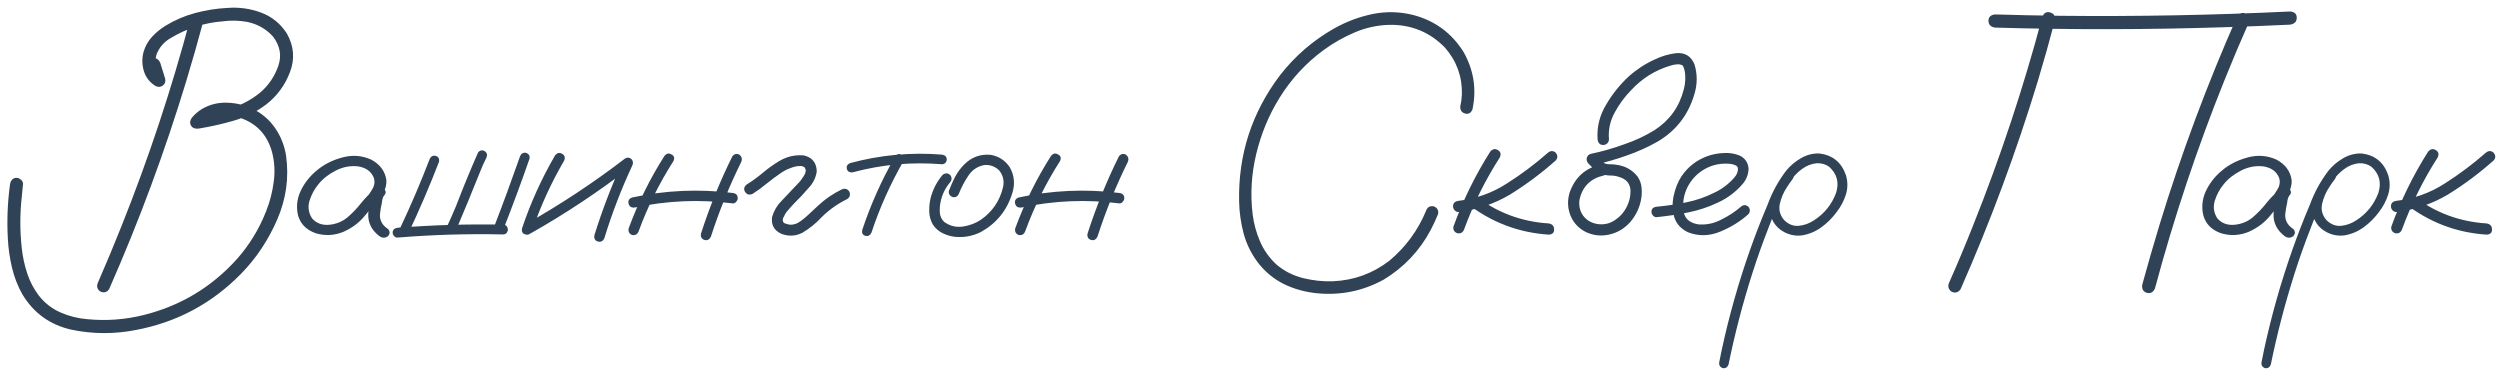 <?xml version="1.0" encoding="UTF-8"?> <svg xmlns="http://www.w3.org/2000/svg" width="298" height="44" viewBox="0 0 298 44" fill="none"> <path d="M17.602 7.907C17.508 7.407 17.68 7.094 18.117 6.969C18.555 6.844 18.883 7.016 19.102 7.485C19.305 8.11 19.5 8.743 19.688 9.383C19.766 9.727 19.672 10.001 19.406 10.204C19.141 10.391 18.852 10.407 18.539 10.251C17.852 9.829 17.391 9.243 17.156 8.493C16.922 7.727 16.906 6.961 17.109 6.196C17.312 5.508 17.648 4.907 18.117 4.391C18.602 3.875 19.133 3.438 19.711 3.079C20.805 2.407 21.984 1.899 23.25 1.555C24.531 1.211 25.812 1.008 27.094 0.946C28.469 0.836 29.797 1.016 31.078 1.485C32.375 1.954 33.414 2.79 34.195 3.993C35.039 5.493 35.164 7.024 34.57 8.586C33.977 10.149 33.039 11.43 31.758 12.43C30.586 13.321 29.297 13.969 27.891 14.376C26.5 14.782 25.078 15.102 23.625 15.336C23.219 15.368 22.93 15.243 22.758 14.961C22.602 14.665 22.641 14.352 22.875 14.024C23.219 13.618 23.617 13.274 24.07 12.993C25.008 12.446 26.016 12.196 27.094 12.243C28.172 12.274 29.195 12.524 30.164 12.993C31.258 13.54 32.141 14.305 32.812 15.29C33.484 16.274 33.914 17.368 34.102 18.571C34.461 21.18 34.109 23.711 33.047 26.165C31.984 28.618 30.555 30.766 28.758 32.61C25.273 36.172 21.086 38.414 16.195 39.336C13.648 39.836 11.109 39.829 8.578 39.313C6 38.751 4.031 37.344 2.672 35.094C2.109 34.094 1.695 33.032 1.43 31.907C1.164 30.782 1 29.649 0.938 28.508C0.812 26.321 0.898 24.141 1.195 21.969C1.227 21.75 1.305 21.571 1.43 21.43C1.555 21.274 1.734 21.196 1.969 21.196C2.156 21.196 2.336 21.274 2.508 21.43C2.68 21.571 2.758 21.75 2.742 21.969C2.695 22.438 2.648 22.915 2.602 23.399C2.367 25.477 2.367 27.555 2.602 29.633C2.711 30.618 2.922 31.594 3.234 32.563C3.547 33.516 4 34.391 4.594 35.188C5.297 36.094 6.156 36.774 7.172 37.227C8.203 37.68 9.281 37.954 10.406 38.047C12.672 38.266 14.906 38.102 17.109 37.555C21.516 36.461 25.234 34.227 28.266 30.852C29.75 29.165 30.898 27.282 31.711 25.204C32.164 24.079 32.469 22.907 32.625 21.688C32.797 20.469 32.727 19.266 32.414 18.079C31.836 16.047 30.57 14.704 28.617 14.047C27.758 13.782 26.914 13.727 26.086 13.883C25.273 14.024 24.57 14.438 23.977 15.126C23.727 14.688 23.477 14.251 23.227 13.813C24.602 13.61 25.977 13.321 27.352 12.946C28.727 12.555 29.961 11.907 31.055 11.001C32.023 10.157 32.727 9.118 33.164 7.883C33.602 6.633 33.391 5.454 32.531 4.344C31.703 3.438 30.68 2.86 29.461 2.61C28.508 2.438 27.547 2.415 26.578 2.54C24.375 2.711 22.312 3.368 20.391 4.508C19.562 4.977 18.984 5.641 18.656 6.5C18.516 6.954 18.492 7.407 18.586 7.86C18.68 8.313 18.93 8.665 19.336 8.915C18.945 9.211 18.562 9.508 18.188 9.805C17.984 9.165 17.789 8.532 17.602 7.907ZM22.711 2.118C22.914 1.649 23.234 1.477 23.672 1.602C24.109 1.727 24.297 2.04 24.234 2.54C23.594 4.93 22.914 7.313 22.195 9.688C19.633 18.125 16.57 26.383 13.008 34.461C12.742 34.852 12.391 34.946 11.953 34.743C11.578 34.477 11.484 34.126 11.672 33.688C12.656 31.438 13.602 29.172 14.508 26.891C17.742 18.797 20.477 10.54 22.711 2.118ZM44.836 24.29C44.57 24.602 44.258 24.672 43.898 24.5C43.555 24.313 43.469 24.032 43.641 23.657C43.906 23.297 44.156 22.922 44.391 22.532C44.641 22.125 44.703 21.696 44.578 21.243C44.281 20.461 43.656 19.993 42.703 19.836C41.781 19.727 40.891 19.891 40.031 20.329C39.172 20.766 38.484 21.305 37.969 21.946C37.484 22.524 37.125 23.188 36.891 23.938C36.672 24.672 36.773 25.368 37.195 26.024C37.695 26.602 38.367 26.86 39.211 26.797C40.055 26.719 40.781 26.43 41.391 25.93C42.016 25.399 42.57 24.821 43.055 24.196C43.555 23.571 44.125 23 44.766 22.485C45.141 22.25 45.469 22.258 45.75 22.508C46.047 22.758 46.047 23.04 45.75 23.352C45.625 23.555 45.547 23.836 45.516 24.196C45.422 24.602 45.352 25.008 45.305 25.415C45.211 26.196 45.523 26.821 46.242 27.29C46.508 27.571 46.508 27.86 46.242 28.157C45.914 28.391 45.578 28.391 45.234 28.157C44.281 27.438 43.836 26.524 43.898 25.415C43.961 24.868 44.055 24.321 44.18 23.774C44.211 23.274 44.406 22.844 44.766 22.485C45.094 22.766 45.422 23.055 45.75 23.352C44.938 24.055 44.195 24.829 43.523 25.672C42.852 26.516 41.984 27.172 40.922 27.641C39.844 28.079 38.75 28.133 37.641 27.805C36.531 27.415 35.828 26.711 35.531 25.696C35.297 24.711 35.391 23.75 35.812 22.813C36.25 21.875 36.867 21.071 37.664 20.399C38.523 19.649 39.555 19.11 40.758 18.782C41.977 18.438 43.148 18.524 44.273 19.04C45.305 19.602 45.898 20.407 46.055 21.454C46.086 21.985 45.969 22.485 45.703 22.954C45.438 23.407 45.148 23.852 44.836 24.29ZM51.211 18.969C51.352 18.641 51.594 18.508 51.938 18.571C52.266 18.696 52.398 18.93 52.336 19.274C51.211 22.18 49.984 25.04 48.656 27.852C48.453 28.149 48.188 28.219 47.859 28.063C47.578 27.86 47.508 27.602 47.648 27.29C48.945 24.555 50.133 21.782 51.211 18.969ZM47.367 28.321C47.211 28.321 47.078 28.258 46.969 28.133C46.859 28.008 46.805 27.875 46.805 27.735C46.805 27.407 46.992 27.211 47.367 27.149C51.57 26.821 55.773 26.696 59.977 26.774C60.227 26.79 60.391 26.891 60.469 27.079C60.562 27.266 60.562 27.454 60.469 27.641C60.391 27.829 60.227 27.93 59.977 27.946C55.773 27.852 51.57 27.977 47.367 28.321ZM61.992 18.618C62.133 18.29 62.375 18.157 62.719 18.219C63.047 18.344 63.18 18.579 63.117 18.922C62.133 21.75 61.094 24.555 60 27.336C59.875 27.665 59.641 27.797 59.297 27.735C58.969 27.61 58.836 27.375 58.898 27.032C59.977 24.235 61.008 21.43 61.992 18.618ZM56.977 18.196C57.18 17.915 57.445 17.852 57.773 18.008C58.055 18.211 58.125 18.469 57.984 18.782C57.844 19.079 57.703 19.375 57.562 19.672C57.438 19.954 57.336 20.196 57.258 20.399C56.289 22.836 55.289 25.258 54.258 27.665C54.055 27.946 53.789 28.016 53.461 27.875C53.18 27.672 53.109 27.407 53.25 27.079C53.641 26.235 54.016 25.383 54.375 24.524C55.188 22.399 56.055 20.29 56.977 18.196ZM66.164 18.524C66.414 18.211 66.695 18.149 67.008 18.336C67.32 18.508 67.398 18.782 67.242 19.157C65.68 21.829 64.406 24.625 63.422 27.547C63.234 27.907 62.969 28.04 62.625 27.946C62.281 27.852 62.148 27.61 62.227 27.219C63.242 24.188 64.555 21.29 66.164 18.524ZM63.281 27.805C62.906 27.946 62.625 27.86 62.438 27.547C62.266 27.235 62.336 26.961 62.648 26.727C66.805 24.383 70.766 21.766 74.531 18.875C74.797 18.735 75.047 18.766 75.281 18.969C75.469 19.188 75.5 19.438 75.375 19.719C74.062 22.532 72.953 25.415 72.047 28.368C71.891 28.743 71.633 28.883 71.273 28.79C70.93 28.696 70.789 28.446 70.852 28.04C71.805 24.977 72.953 21.993 74.297 19.086C74.578 19.368 74.859 19.649 75.141 19.93C71.375 22.836 67.422 25.461 63.281 27.805ZM79.195 18.594C79.445 18.282 79.727 18.219 80.039 18.407C80.367 18.579 80.445 18.844 80.273 19.204C78.586 21.844 77.203 24.633 76.125 27.571C75.984 27.93 75.727 28.079 75.352 28.016C75.008 27.875 74.867 27.618 74.93 27.243C76.039 24.211 77.461 21.329 79.195 18.594ZM87.281 18.665C87.5 18.352 87.781 18.274 88.125 18.43C88.422 18.665 88.5 18.954 88.359 19.297C86.938 22.172 85.734 25.133 84.75 28.18C84.578 28.555 84.32 28.696 83.977 28.602C83.633 28.493 83.492 28.243 83.555 27.852C84.57 24.696 85.812 21.633 87.281 18.665ZM87.328 23C87.734 23.047 87.938 23.258 87.938 23.633C87.938 23.774 87.875 23.915 87.75 24.055C87.641 24.196 87.5 24.258 87.328 24.243C83.422 23.743 79.539 23.907 75.68 24.735C75.273 24.782 75.023 24.633 74.93 24.29C74.836 23.93 74.977 23.68 75.352 23.54C79.305 22.68 83.297 22.5 87.328 23ZM89.695 23.118C89.305 23.274 89.008 23.188 88.805 22.86C88.617 22.532 88.695 22.235 89.039 21.969C89.695 21.563 90.32 21.11 90.914 20.61C91.523 20.094 92.164 19.633 92.836 19.227C93.758 18.665 94.75 18.43 95.812 18.524C96.812 18.758 97.328 19.391 97.359 20.422C97.25 21.188 96.922 21.852 96.375 22.415C95.844 23.04 95.281 23.641 94.688 24.219C94.406 24.516 94.141 24.813 93.891 25.11C93.828 25.188 93.812 25.204 93.844 25.157C93.812 25.204 93.781 25.243 93.75 25.274C93.703 25.352 93.656 25.422 93.609 25.485C93.531 25.625 93.461 25.766 93.398 25.907C93.367 25.938 93.359 25.938 93.375 25.907C93.391 25.86 93.391 25.86 93.375 25.907C93.375 25.938 93.367 25.969 93.352 26C93.336 26.063 93.32 26.125 93.305 26.188C93.289 26.219 93.281 26.211 93.281 26.165C93.297 26.118 93.305 26.118 93.305 26.165C93.305 26.196 93.305 26.227 93.305 26.258C93.305 26.29 93.305 26.313 93.305 26.329C93.305 26.266 93.305 26.243 93.305 26.258C93.305 26.258 93.305 26.274 93.305 26.305C93.32 26.352 93.336 26.391 93.352 26.422C93.352 26.454 93.336 26.446 93.305 26.399C93.289 26.352 93.297 26.352 93.328 26.399C93.359 26.461 93.391 26.516 93.422 26.563C93.391 26.5 93.391 26.493 93.422 26.54C93.469 26.571 93.484 26.586 93.469 26.586C93.5 26.586 93.516 26.594 93.516 26.61C93.562 26.625 93.609 26.641 93.656 26.657C93.766 26.688 93.875 26.719 93.984 26.75C93.984 26.75 94.008 26.758 94.055 26.774C94.102 26.774 94.109 26.774 94.078 26.774C94.062 26.774 94.094 26.774 94.172 26.774C94.25 26.79 94.328 26.79 94.406 26.774C94.484 26.774 94.516 26.774 94.5 26.774C94.469 26.774 94.492 26.766 94.57 26.75C94.664 26.735 94.758 26.711 94.852 26.68C94.898 26.665 94.938 26.649 94.969 26.633C94.906 26.665 94.906 26.665 94.969 26.633C95.141 26.555 95.297 26.461 95.438 26.352C95.734 26.149 96.047 25.891 96.375 25.579C96.734 25.235 97.094 24.899 97.453 24.571C98.312 23.758 99.273 23.094 100.336 22.579C100.695 22.422 100.992 22.5 101.227 22.813C101.398 23.188 101.32 23.493 100.992 23.727C99.867 24.274 98.859 24.985 97.969 25.86C97.281 26.61 96.5 27.243 95.625 27.758C94.797 28.165 93.953 28.196 93.094 27.852C92.25 27.446 91.898 26.774 92.039 25.836C92.258 25.102 92.641 24.461 93.188 23.915C93.75 23.305 94.32 22.704 94.898 22.11C95.039 21.969 95.18 21.821 95.32 21.665C95.383 21.586 95.438 21.516 95.484 21.454C95.531 21.391 95.539 21.383 95.508 21.43C95.523 21.399 95.547 21.36 95.578 21.313C95.688 21.172 95.781 21.032 95.859 20.891C95.906 20.813 95.945 20.743 95.977 20.68C95.992 20.649 95.984 20.657 95.953 20.704C95.938 20.75 95.938 20.743 95.953 20.68C95.969 20.649 95.984 20.618 96 20.586C96.016 20.524 96.031 20.454 96.047 20.375C96.031 20.454 96.023 20.469 96.023 20.422C96.023 20.375 96.031 20.336 96.047 20.305C96.062 20.243 96.062 20.227 96.047 20.258C96 20.149 95.969 20.071 95.953 20.024C95.953 19.993 95.938 19.969 95.906 19.954C95.875 19.922 95.844 19.899 95.812 19.883C95.844 19.915 95.805 19.899 95.695 19.836C95.742 19.852 95.734 19.852 95.672 19.836C95.609 19.805 95.555 19.79 95.508 19.79C95.57 19.79 95.57 19.79 95.508 19.79C95.445 19.79 95.398 19.79 95.367 19.79C95.008 19.79 94.617 19.875 94.195 20.047C94.055 20.094 93.898 20.157 93.727 20.235C93.523 20.344 93.336 20.454 93.164 20.563C92.57 20.969 91.992 21.399 91.43 21.852C90.883 22.305 90.305 22.727 89.695 23.118ZM106.711 18.641C106.93 18.344 107.18 18.282 107.461 18.454C107.758 18.625 107.836 18.875 107.695 19.204C106.133 21.922 104.859 24.766 103.875 27.735C103.719 28.063 103.477 28.188 103.148 28.11C102.836 28.016 102.711 27.79 102.773 27.43C103.789 24.368 105.102 21.438 106.711 18.641ZM112.289 18.43C112.664 18.493 112.852 18.688 112.852 19.016C112.852 19.157 112.797 19.29 112.687 19.415C112.578 19.524 112.445 19.579 112.289 19.579C108.68 19.282 105.133 19.602 101.648 20.54C101.273 20.586 101.039 20.454 100.945 20.141C100.867 19.813 101 19.579 101.344 19.438C104.937 18.469 108.586 18.133 112.289 18.43ZM112.359 20.844C112.656 20.61 112.953 20.61 113.25 20.844C113.484 21.141 113.484 21.438 113.25 21.735C112.656 22.438 112.273 23.243 112.102 24.149C112.023 24.54 112 24.954 112.031 25.391C112.078 25.829 112.258 26.188 112.57 26.469C113.227 26.938 113.961 27.118 114.773 27.008C115.586 26.883 116.305 26.61 116.93 26.188C118.289 25.235 119.164 23.954 119.555 22.344C119.727 21.61 119.586 20.946 119.133 20.352C118.648 19.852 118.055 19.625 117.352 19.672C116.539 19.813 115.898 20.235 115.43 20.938C114.961 21.641 114.586 22.352 114.305 23.071C114.164 23.415 113.914 23.555 113.555 23.493C113.195 23.352 113.047 23.102 113.109 22.743C113.328 22.165 113.578 21.602 113.859 21.055C114.156 20.508 114.523 20.016 114.961 19.579C115.836 18.719 116.875 18.344 118.078 18.454C119.062 18.625 119.828 19.125 120.375 19.954C120.906 20.907 121.008 21.915 120.68 22.977C120.055 25.055 118.797 26.618 116.906 27.665C115.922 28.149 114.891 28.336 113.812 28.227C113.297 28.165 112.805 28.016 112.336 27.782C111.867 27.547 111.484 27.204 111.187 26.75C110.922 26.282 110.781 25.774 110.766 25.227C110.75 24.665 110.805 24.125 110.93 23.61C111.195 22.579 111.672 21.657 112.359 20.844ZM125.273 18.594C125.523 18.282 125.805 18.219 126.117 18.407C126.445 18.579 126.523 18.844 126.352 19.204C124.664 21.844 123.281 24.633 122.203 27.571C122.062 27.93 121.805 28.079 121.43 28.016C121.086 27.875 120.945 27.618 121.008 27.243C122.117 24.211 123.539 21.329 125.273 18.594ZM133.359 18.665C133.578 18.352 133.859 18.274 134.203 18.43C134.5 18.665 134.578 18.954 134.437 19.297C133.016 22.172 131.812 25.133 130.828 28.18C130.656 28.555 130.398 28.696 130.055 28.602C129.711 28.493 129.57 28.243 129.633 27.852C130.648 24.696 131.891 21.633 133.359 18.665ZM133.406 23C133.812 23.047 134.016 23.258 134.016 23.633C134.016 23.774 133.953 23.915 133.828 24.055C133.719 24.196 133.578 24.258 133.406 24.243C129.5 23.743 125.617 23.907 121.758 24.735C121.352 24.782 121.102 24.633 121.008 24.29C120.914 23.93 121.055 23.68 121.43 23.54C125.383 22.68 129.375 22.5 133.406 23ZM175.523 13.016C175.352 13.469 175.055 13.641 174.633 13.532C174.211 13.407 174.023 13.102 174.07 12.618C174.18 12.165 174.242 11.704 174.258 11.235C174.305 9.125 173.633 7.274 172.242 5.68C170.445 3.836 168.25 2.93 165.656 2.961C164.219 2.993 162.836 3.29 161.508 3.852C160.18 4.415 158.937 5.118 157.781 5.961C155.656 7.524 153.898 9.43 152.508 11.68C151.242 13.727 150.32 15.954 149.742 18.36C149.164 20.766 149.023 23.172 149.32 25.579C149.461 26.688 149.758 27.766 150.211 28.813C150.664 29.844 151.312 30.75 152.156 31.532C153.078 32.313 154.133 32.852 155.32 33.149C156.523 33.446 157.719 33.571 158.906 33.524C161.406 33.414 163.648 32.594 165.633 31.063C167.57 29.438 169.023 27.454 169.992 25.11C170.148 24.688 170.453 24.516 170.906 24.594C171.328 24.766 171.5 25.071 171.422 25.508C171.156 26.165 170.859 26.805 170.531 27.43C169.203 29.915 167.336 31.883 164.93 33.336C162.445 34.696 159.789 35.235 156.961 34.954C155.555 34.813 154.242 34.446 153.023 33.852C151.805 33.243 150.766 32.376 149.906 31.25C149.141 30.219 148.586 29.086 148.242 27.852C147.914 26.602 147.734 25.336 147.703 24.055C147.578 18.446 149.211 13.407 152.602 8.938C154.383 6.657 156.531 4.805 159.047 3.383C160.5 2.571 162.023 2 163.617 1.672C165.227 1.344 166.844 1.383 168.469 1.79C171.062 2.477 173.062 3.954 174.469 6.219C175.672 8.36 176.023 10.626 175.523 13.016ZM177.633 18.079C177.914 17.75 178.219 17.688 178.547 17.891C178.875 18.079 178.953 18.368 178.781 18.758C177.047 21.461 175.625 24.329 174.516 27.36C174.375 27.719 174.109 27.868 173.719 27.805C173.344 27.665 173.187 27.399 173.25 27.008C174.391 23.868 175.852 20.891 177.633 18.079ZM184.523 18.196C184.836 17.946 185.141 17.946 185.437 18.196C185.703 18.524 185.703 18.836 185.437 19.133C183.75 20.633 181.937 21.985 180 23.188C178.094 24.313 176.047 25.008 173.859 25.274C173.672 25.274 173.516 25.204 173.391 25.063C173.266 24.922 173.203 24.766 173.203 24.594C173.203 24.219 173.422 24 173.859 23.938C175.937 23.688 177.844 23.008 179.578 21.899C181.328 20.79 182.977 19.555 184.523 18.196ZM174.867 24.243C174.617 23.93 174.617 23.618 174.867 23.305C175.18 23.055 175.492 23.055 175.805 23.305C178.398 25.321 181.336 26.43 184.617 26.633C185.039 26.711 185.25 26.946 185.25 27.336C185.266 27.727 185.055 27.938 184.617 27.969C180.992 27.735 177.742 26.493 174.867 24.243ZM190.805 19.602C191.211 19.54 191.492 19.696 191.648 20.071C191.711 20.477 191.555 20.758 191.18 20.915C189.586 21.274 188.617 22.243 188.273 23.821C188.18 24.54 188.328 25.172 188.719 25.719C189.125 26.25 189.687 26.579 190.406 26.704C191.172 26.813 191.859 26.665 192.469 26.258C193.094 25.852 193.57 25.321 193.898 24.665C194.242 23.993 194.391 23.282 194.344 22.532C194.25 21.891 193.898 21.446 193.289 21.196C192.992 21.071 192.68 20.985 192.352 20.938C191.961 20.938 191.562 20.907 191.156 20.844C190.766 20.75 190.43 20.571 190.148 20.305C189.867 20.04 189.594 19.766 189.328 19.485C189.156 19.282 189.094 19.063 189.141 18.829C189.203 18.579 189.367 18.415 189.633 18.336C190.992 18.055 192.328 17.672 193.641 17.188C194.891 16.766 196.078 16.211 197.203 15.524C199 14.368 200.164 12.758 200.695 10.696C200.836 10.196 200.898 9.688 200.883 9.172C200.883 8.688 200.797 8.258 200.625 7.883C200.578 7.821 200.523 7.774 200.461 7.743C200.367 7.711 200.273 7.688 200.18 7.672C199.836 7.657 199.492 7.704 199.148 7.813C197.305 8.36 195.727 9.344 194.414 10.766C193.664 11.532 193.016 12.415 192.469 13.415C191.922 14.415 191.695 15.477 191.789 16.602C191.789 16.79 191.719 16.954 191.578 17.094C191.437 17.219 191.281 17.282 191.109 17.282C190.719 17.282 190.492 17.055 190.43 16.602C190.336 15.086 190.695 13.68 191.508 12.383C192.227 11.165 193.102 10.079 194.133 9.125C195.07 8.282 196.109 7.602 197.25 7.086C198.062 6.696 198.906 6.446 199.781 6.336C200.844 6.243 201.578 6.688 201.984 7.672C202.344 8.86 202.336 10.055 201.961 11.258C201.242 13.696 199.797 15.563 197.625 16.86C196.437 17.532 195.211 18.086 193.945 18.524C192.648 18.993 191.328 19.368 189.984 19.649C190.078 19.274 190.18 18.899 190.289 18.524C190.586 18.899 190.922 19.219 191.297 19.485C191.516 19.563 191.742 19.594 191.977 19.579C192.227 19.579 192.477 19.602 192.727 19.649C193.742 19.79 194.562 20.25 195.187 21.032C195.484 21.454 195.648 21.922 195.68 22.438C195.727 22.938 195.695 23.438 195.586 23.938C195.383 24.875 194.969 25.711 194.344 26.446C193.672 27.211 192.852 27.711 191.883 27.946C190.914 28.18 189.969 28.086 189.047 27.665C188.156 27.211 187.539 26.547 187.195 25.672C186.852 24.797 186.82 23.891 187.102 22.954C187.727 21.157 188.961 20.04 190.805 19.602ZM197.484 25.883C197.312 25.899 197.164 25.836 197.039 25.696C196.914 25.555 196.852 25.407 196.852 25.25C196.852 24.891 197.062 24.688 197.484 24.641C198.641 24.532 199.805 24.36 200.977 24.125C202.148 23.891 203.266 23.508 204.328 22.977C205.266 22.54 206.07 21.93 206.742 21.149C207.039 20.821 207.18 20.454 207.164 20.047C207.117 19.86 206.992 19.735 206.789 19.672C206.602 19.594 206.422 19.547 206.25 19.532C205.156 19.422 204.148 19.625 203.227 20.141C202.305 20.657 201.602 21.399 201.117 22.368C200.68 23.29 200.539 24.25 200.695 25.25C200.773 25.719 201 26.086 201.375 26.352C201.719 26.571 202.094 26.704 202.5 26.75C203.453 26.813 204.352 26.618 205.195 26.165C206.039 25.758 206.812 25.25 207.516 24.641C207.812 24.391 208.109 24.391 208.406 24.641C208.641 24.938 208.641 25.235 208.406 25.532C207.453 26.391 206.328 27.086 205.031 27.618C203.75 28.149 202.477 28.172 201.211 27.688C200.367 27.282 199.82 26.68 199.57 25.883C199.336 25.086 199.312 24.243 199.5 23.352C199.687 22.461 200 21.68 200.437 21.008C201.203 19.883 202.227 19.086 203.508 18.618C204.102 18.399 204.742 18.274 205.43 18.243C206.133 18.196 206.781 18.297 207.375 18.547C208.016 18.86 208.367 19.375 208.43 20.094C208.414 20.766 208.187 21.368 207.75 21.899C206.937 22.852 205.961 23.594 204.82 24.125C203.68 24.672 202.484 25.071 201.234 25.321C199.984 25.571 198.734 25.758 197.484 25.883ZM212.836 20.563C213.117 20.344 213.391 20.344 213.656 20.563C213.875 20.829 213.875 21.102 213.656 21.383C213.422 21.68 213.203 21.993 213 22.321C212.609 22.899 212.328 23.555 212.156 24.29C212 25.024 212.18 25.68 212.695 26.258C213.211 26.758 213.789 26.977 214.43 26.915C215.07 26.852 215.672 26.633 216.234 26.258C217.469 25.461 218.344 24.375 218.859 23C219.25 21.766 218.977 20.727 218.039 19.883C217.602 19.571 217.102 19.43 216.539 19.461C215.914 19.524 215.336 19.75 214.805 20.141C214.289 20.516 213.844 20.969 213.469 21.5C213.094 22.032 212.773 22.586 212.508 23.165C211.867 24.493 211.289 25.852 210.773 27.243C210.086 28.993 209.453 30.774 208.875 32.586C207.734 36.164 206.789 39.789 206.039 43.461C205.914 43.789 205.68 43.93 205.336 43.883C205.008 43.743 204.875 43.501 204.937 43.157C205.031 42.657 205.133 42.157 205.242 41.657C206.117 37.61 207.242 33.641 208.617 29.75C209.258 27.938 209.953 26.149 210.703 24.383C211.234 22.93 211.969 21.586 212.906 20.352C213.391 19.758 213.969 19.266 214.641 18.875C215.328 18.469 216.062 18.274 216.844 18.29C218.437 18.477 219.5 19.336 220.031 20.868C220.266 21.649 220.266 22.422 220.031 23.188C219.797 23.938 219.43 24.633 218.93 25.274C218.43 25.961 217.828 26.563 217.125 27.079C216.422 27.594 215.641 27.922 214.781 28.063C213.937 28.157 213.156 27.977 212.437 27.524C211.719 27.071 211.25 26.415 211.031 25.555C210.875 24.633 210.992 23.75 211.383 22.907C211.773 22.047 212.258 21.266 212.836 20.563ZM243.445 2C243.633 1.532 243.945 1.36 244.383 1.485C244.836 1.61 245.023 1.922 244.945 2.422C244.32 4.813 243.648 7.204 242.93 9.594C240.352 18.079 237.273 26.375 233.695 34.485C233.414 34.876 233.055 34.969 232.617 34.766C232.242 34.485 232.148 34.126 232.336 33.688C233.336 31.438 234.289 29.165 235.195 26.868C238.445 18.743 241.195 10.454 243.445 2ZM256.875 34.368C256.672 34.836 256.352 35.016 255.914 34.907C255.477 34.782 255.289 34.461 255.352 33.946C256.008 31.555 256.695 29.172 257.414 26.797C260.008 18.313 263.102 10.016 266.695 1.907C266.977 1.532 267.336 1.446 267.773 1.649C268.148 1.915 268.242 2.266 268.055 2.704C267.055 4.954 266.094 7.227 265.172 9.524C261.906 17.633 259.141 25.915 256.875 34.368ZM237.797 3.29C237.297 3.211 237.039 2.946 237.023 2.493C237.023 2.04 237.281 1.782 237.797 1.719C240.391 1.797 242.984 1.852 245.578 1.883C254.734 1.977 263.875 1.805 273 1.368C273.516 1.415 273.773 1.665 273.773 2.118C273.773 2.571 273.516 2.844 273 2.938C270.406 3.063 267.812 3.165 265.219 3.243C256.078 3.54 246.937 3.555 237.797 3.29ZM271.945 24.29C271.68 24.602 271.367 24.672 271.008 24.5C270.664 24.313 270.578 24.032 270.75 23.657C271.016 23.297 271.266 22.922 271.5 22.532C271.75 22.125 271.812 21.696 271.687 21.243C271.391 20.461 270.766 19.993 269.812 19.836C268.891 19.727 268 19.891 267.141 20.329C266.281 20.766 265.594 21.305 265.078 21.946C264.594 22.524 264.234 23.188 264 23.938C263.781 24.672 263.883 25.368 264.305 26.024C264.805 26.602 265.477 26.86 266.32 26.797C267.164 26.719 267.891 26.43 268.5 25.93C269.125 25.399 269.68 24.821 270.164 24.196C270.664 23.571 271.234 23 271.875 22.485C272.25 22.25 272.578 22.258 272.859 22.508C273.156 22.758 273.156 23.04 272.859 23.352C272.734 23.555 272.656 23.836 272.625 24.196C272.531 24.602 272.461 25.008 272.414 25.415C272.32 26.196 272.633 26.821 273.352 27.29C273.617 27.571 273.617 27.86 273.352 28.157C273.023 28.391 272.687 28.391 272.344 28.157C271.391 27.438 270.945 26.524 271.008 25.415C271.07 24.868 271.164 24.321 271.289 23.774C271.32 23.274 271.516 22.844 271.875 22.485C272.203 22.766 272.531 23.055 272.859 23.352C272.047 24.055 271.305 24.829 270.633 25.672C269.961 26.516 269.094 27.172 268.031 27.641C266.953 28.079 265.859 28.133 264.75 27.805C263.641 27.415 262.937 26.711 262.641 25.696C262.406 24.711 262.5 23.75 262.922 22.813C263.359 21.875 263.977 21.071 264.773 20.399C265.633 19.649 266.664 19.11 267.867 18.782C269.086 18.438 270.258 18.524 271.383 19.04C272.414 19.602 273.008 20.407 273.164 21.454C273.195 21.985 273.078 22.485 272.812 22.954C272.547 23.407 272.258 23.852 271.945 24.29ZM277.477 20.563C277.758 20.344 278.031 20.344 278.297 20.563C278.516 20.829 278.516 21.102 278.297 21.383C278.062 21.68 277.844 21.993 277.641 22.321C277.25 22.899 276.969 23.555 276.797 24.29C276.641 25.024 276.82 25.68 277.336 26.258C277.852 26.758 278.43 26.977 279.07 26.915C279.711 26.852 280.312 26.633 280.875 26.258C282.109 25.461 282.984 24.375 283.5 23C283.891 21.766 283.617 20.727 282.68 19.883C282.242 19.571 281.742 19.43 281.18 19.461C280.555 19.524 279.977 19.75 279.445 20.141C278.93 20.516 278.484 20.969 278.109 21.5C277.734 22.032 277.414 22.586 277.148 23.165C276.508 24.493 275.93 25.852 275.414 27.243C274.727 28.993 274.094 30.774 273.516 32.586C272.375 36.164 271.43 39.789 270.68 43.461C270.555 43.789 270.32 43.93 269.977 43.883C269.648 43.743 269.516 43.501 269.578 43.157C269.672 42.657 269.773 42.157 269.883 41.657C270.758 37.61 271.883 33.641 273.258 29.75C273.898 27.938 274.594 26.149 275.344 24.383C275.875 22.93 276.609 21.586 277.547 20.352C278.031 19.758 278.609 19.266 279.281 18.875C279.969 18.469 280.703 18.274 281.484 18.29C283.078 18.477 284.141 19.336 284.672 20.868C284.906 21.649 284.906 22.422 284.672 23.188C284.437 23.938 284.07 24.633 283.57 25.274C283.07 25.961 282.469 26.563 281.766 27.079C281.062 27.594 280.281 27.922 279.422 28.063C278.578 28.157 277.797 27.977 277.078 27.524C276.359 27.071 275.891 26.415 275.672 25.555C275.516 24.633 275.633 23.75 276.023 22.907C276.414 22.047 276.898 21.266 277.477 20.563ZM289.43 18.079C289.711 17.75 290.016 17.688 290.344 17.891C290.672 18.079 290.75 18.368 290.578 18.758C288.844 21.461 287.422 24.329 286.312 27.36C286.172 27.719 285.906 27.868 285.516 27.805C285.141 27.665 284.984 27.399 285.047 27.008C286.187 23.868 287.648 20.891 289.43 18.079ZM296.32 18.196C296.633 17.946 296.937 17.946 297.234 18.196C297.5 18.524 297.5 18.836 297.234 19.133C295.547 20.633 293.734 21.985 291.797 23.188C289.891 24.313 287.844 25.008 285.656 25.274C285.469 25.274 285.312 25.204 285.187 25.063C285.062 24.922 285 24.766 285 24.594C285 24.219 285.219 24 285.656 23.938C287.734 23.688 289.641 23.008 291.375 21.899C293.125 20.79 294.773 19.555 296.32 18.196ZM286.664 24.243C286.414 23.93 286.414 23.618 286.664 23.305C286.977 23.055 287.289 23.055 287.602 23.305C290.195 25.321 293.133 26.43 296.414 26.633C296.836 26.711 297.047 26.946 297.047 27.336C297.062 27.727 296.852 27.938 296.414 27.969C292.789 27.735 289.539 26.493 286.664 24.243Z" fill="#304356"></path> </svg> 